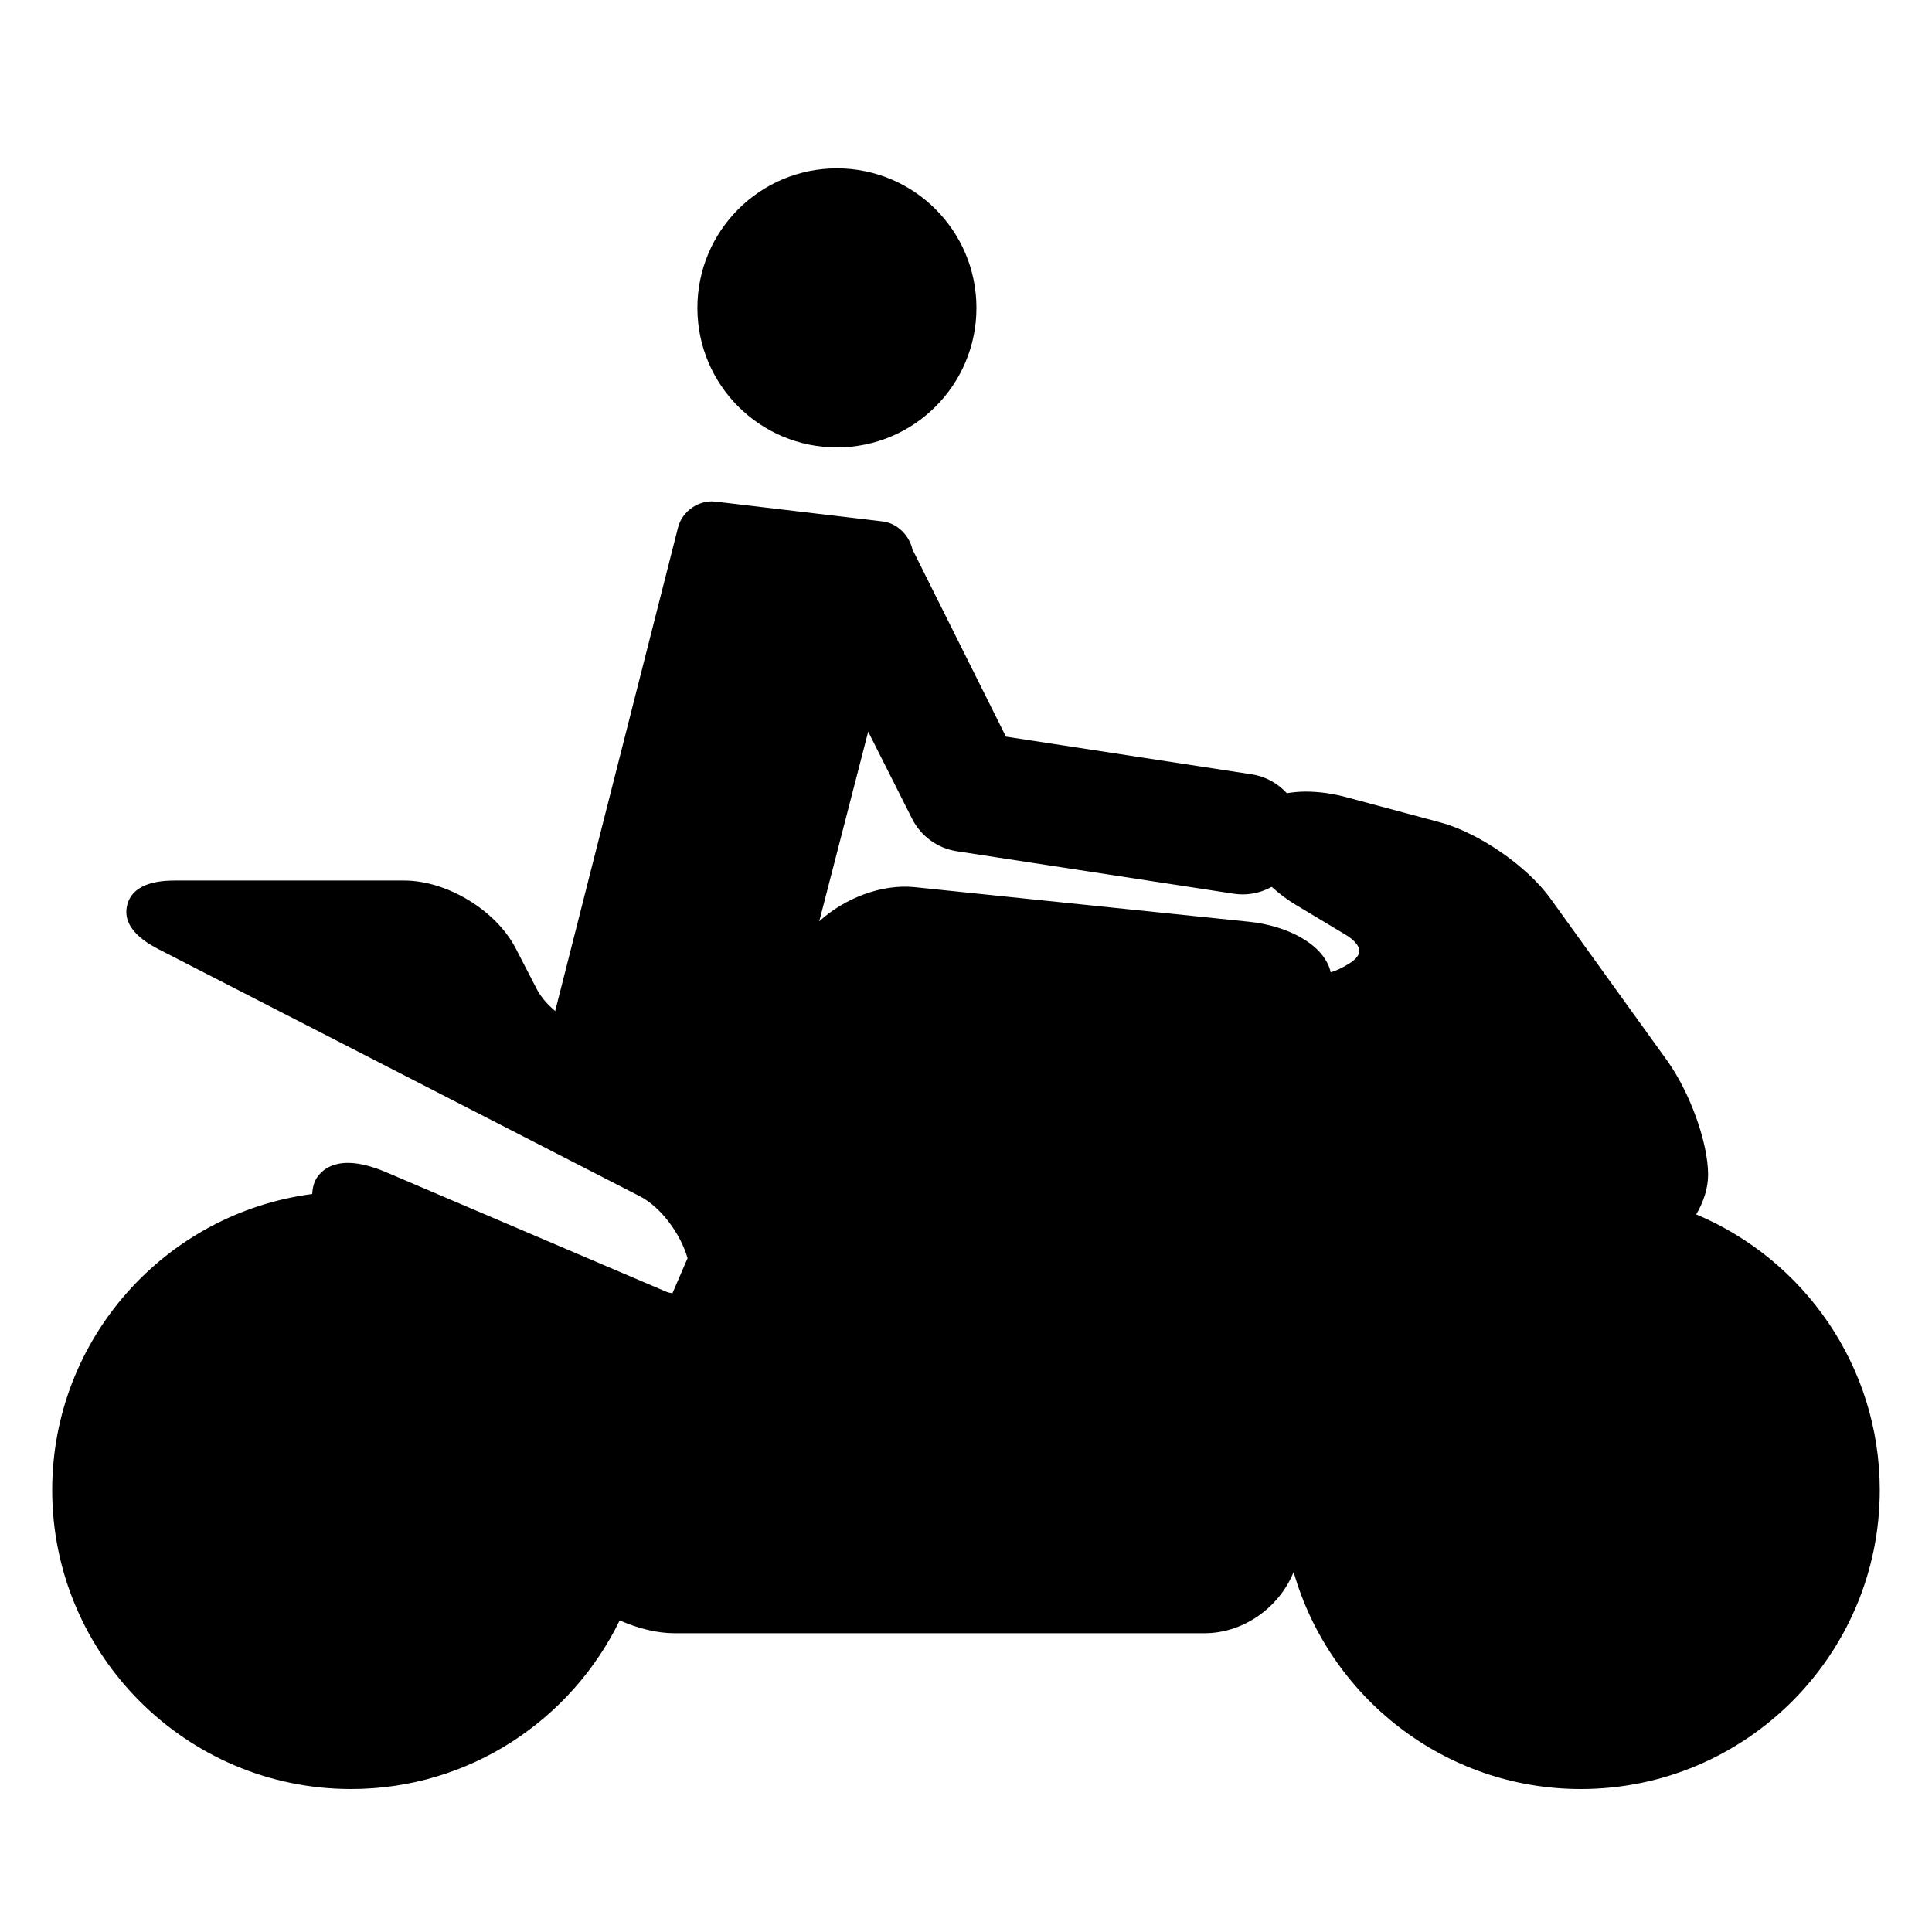 <?xml version="1.0" encoding="iso-8859-1"?>
<!-- Generator: Adobe Illustrator 17.1.0, SVG Export Plug-In . SVG Version: 6.00 Build 0)  -->
<!DOCTYPE svg PUBLIC "-//W3C//DTD SVG 1.1//EN" "http://www.w3.org/Graphics/SVG/1.1/DTD/svg11.dtd">
<svg version="1.1" id="Capa_1" xmlns="http://www.w3.org/2000/svg" xmlns:xlink="http://www.w3.org/1999/xlink" x="0px" y="0px"
	 viewBox="0 0 64 64" style="enable-background:new 0 0 64 64;" xml:space="preserve">
<g>
	<path d="M11.631,59.264c3.911,0,7.29-2.286,8.897-5.586c0.602,0.264,1.234,0.425,1.813,0.425h17.56
		c1.291,0,2.476-0.853,2.952-2.029c1.183,4.144,4.996,7.19,9.515,7.19c5.46,0,9.902-4.442,9.902-9.902
		c0-4.105-2.513-7.635-6.08-9.133c0.247-0.422,0.393-0.875,0.393-1.315c0-1.062-0.599-2.727-1.363-3.789l-3.859-5.359
		c-0.772-1.073-2.378-2.182-3.655-2.524l-3.129-0.839c-0.438-0.118-0.896-0.18-1.321-0.18c-0.226,0-0.433,0.021-0.627,0.053
		c-0.296-0.32-0.692-0.552-1.157-0.624l-8.149-1.25l-3.069-6.148c-0.007-0.014-0.017-0.024-0.024-0.038
		c-0.103-0.478-0.505-0.886-0.993-0.943L23.7,16.616c-0.548-0.065-1.102,0.317-1.238,0.853l-4.067,16.007
		c-0.001,0.006,0,0.012-0.001,0.018c-0.257-0.218-0.475-0.465-0.61-0.725l-0.697-1.348c-0.653-1.263-2.277-2.252-3.699-2.252H5.836
		c-0.352,0-1.426,0-1.624,0.819c-0.198,0.819,0.757,1.309,1.07,1.471L21.2,39.63c0.686,0.352,1.342,1.235,1.577,2.049l-0.502,1.163
		c-0.065-0.017-0.121-0.016-0.191-0.046l-9.293-3.965c-0.481-0.204-0.906-0.309-1.268-0.309c-0.612,0-0.904,0.305-1.024,0.487
		c-0.071,0.108-0.148,0.296-0.156,0.544c-4.853,0.635-8.614,4.786-8.614,9.808C1.729,54.822,6.171,59.264,11.631,59.264z
		 M30.214,27.122c0.291,0.578,0.844,0.979,1.482,1.077l9.168,1.406c0.103,0.016,0.205,0.023,0.307,0.023
		c0.342,0,0.668-0.092,0.956-0.25c0.242,0.222,0.514,0.426,0.801,0.598l1.654,0.993c0.33,0.198,0.448,0.404,0.45,0.531
		c0.001,0.129-0.117,0.279-0.325,0.411c-0.255,0.161-0.467,0.253-0.625,0.296c-0.22-0.939-1.463-1.544-2.692-1.671l-11.085-1.147
		c-1.088-0.114-2.319,0.359-3.166,1.131l1.621-6.283L30.214,27.122z"/>
	<circle cx="27.724" cy="10.199" r="4.622"/>
</g>
</svg>
